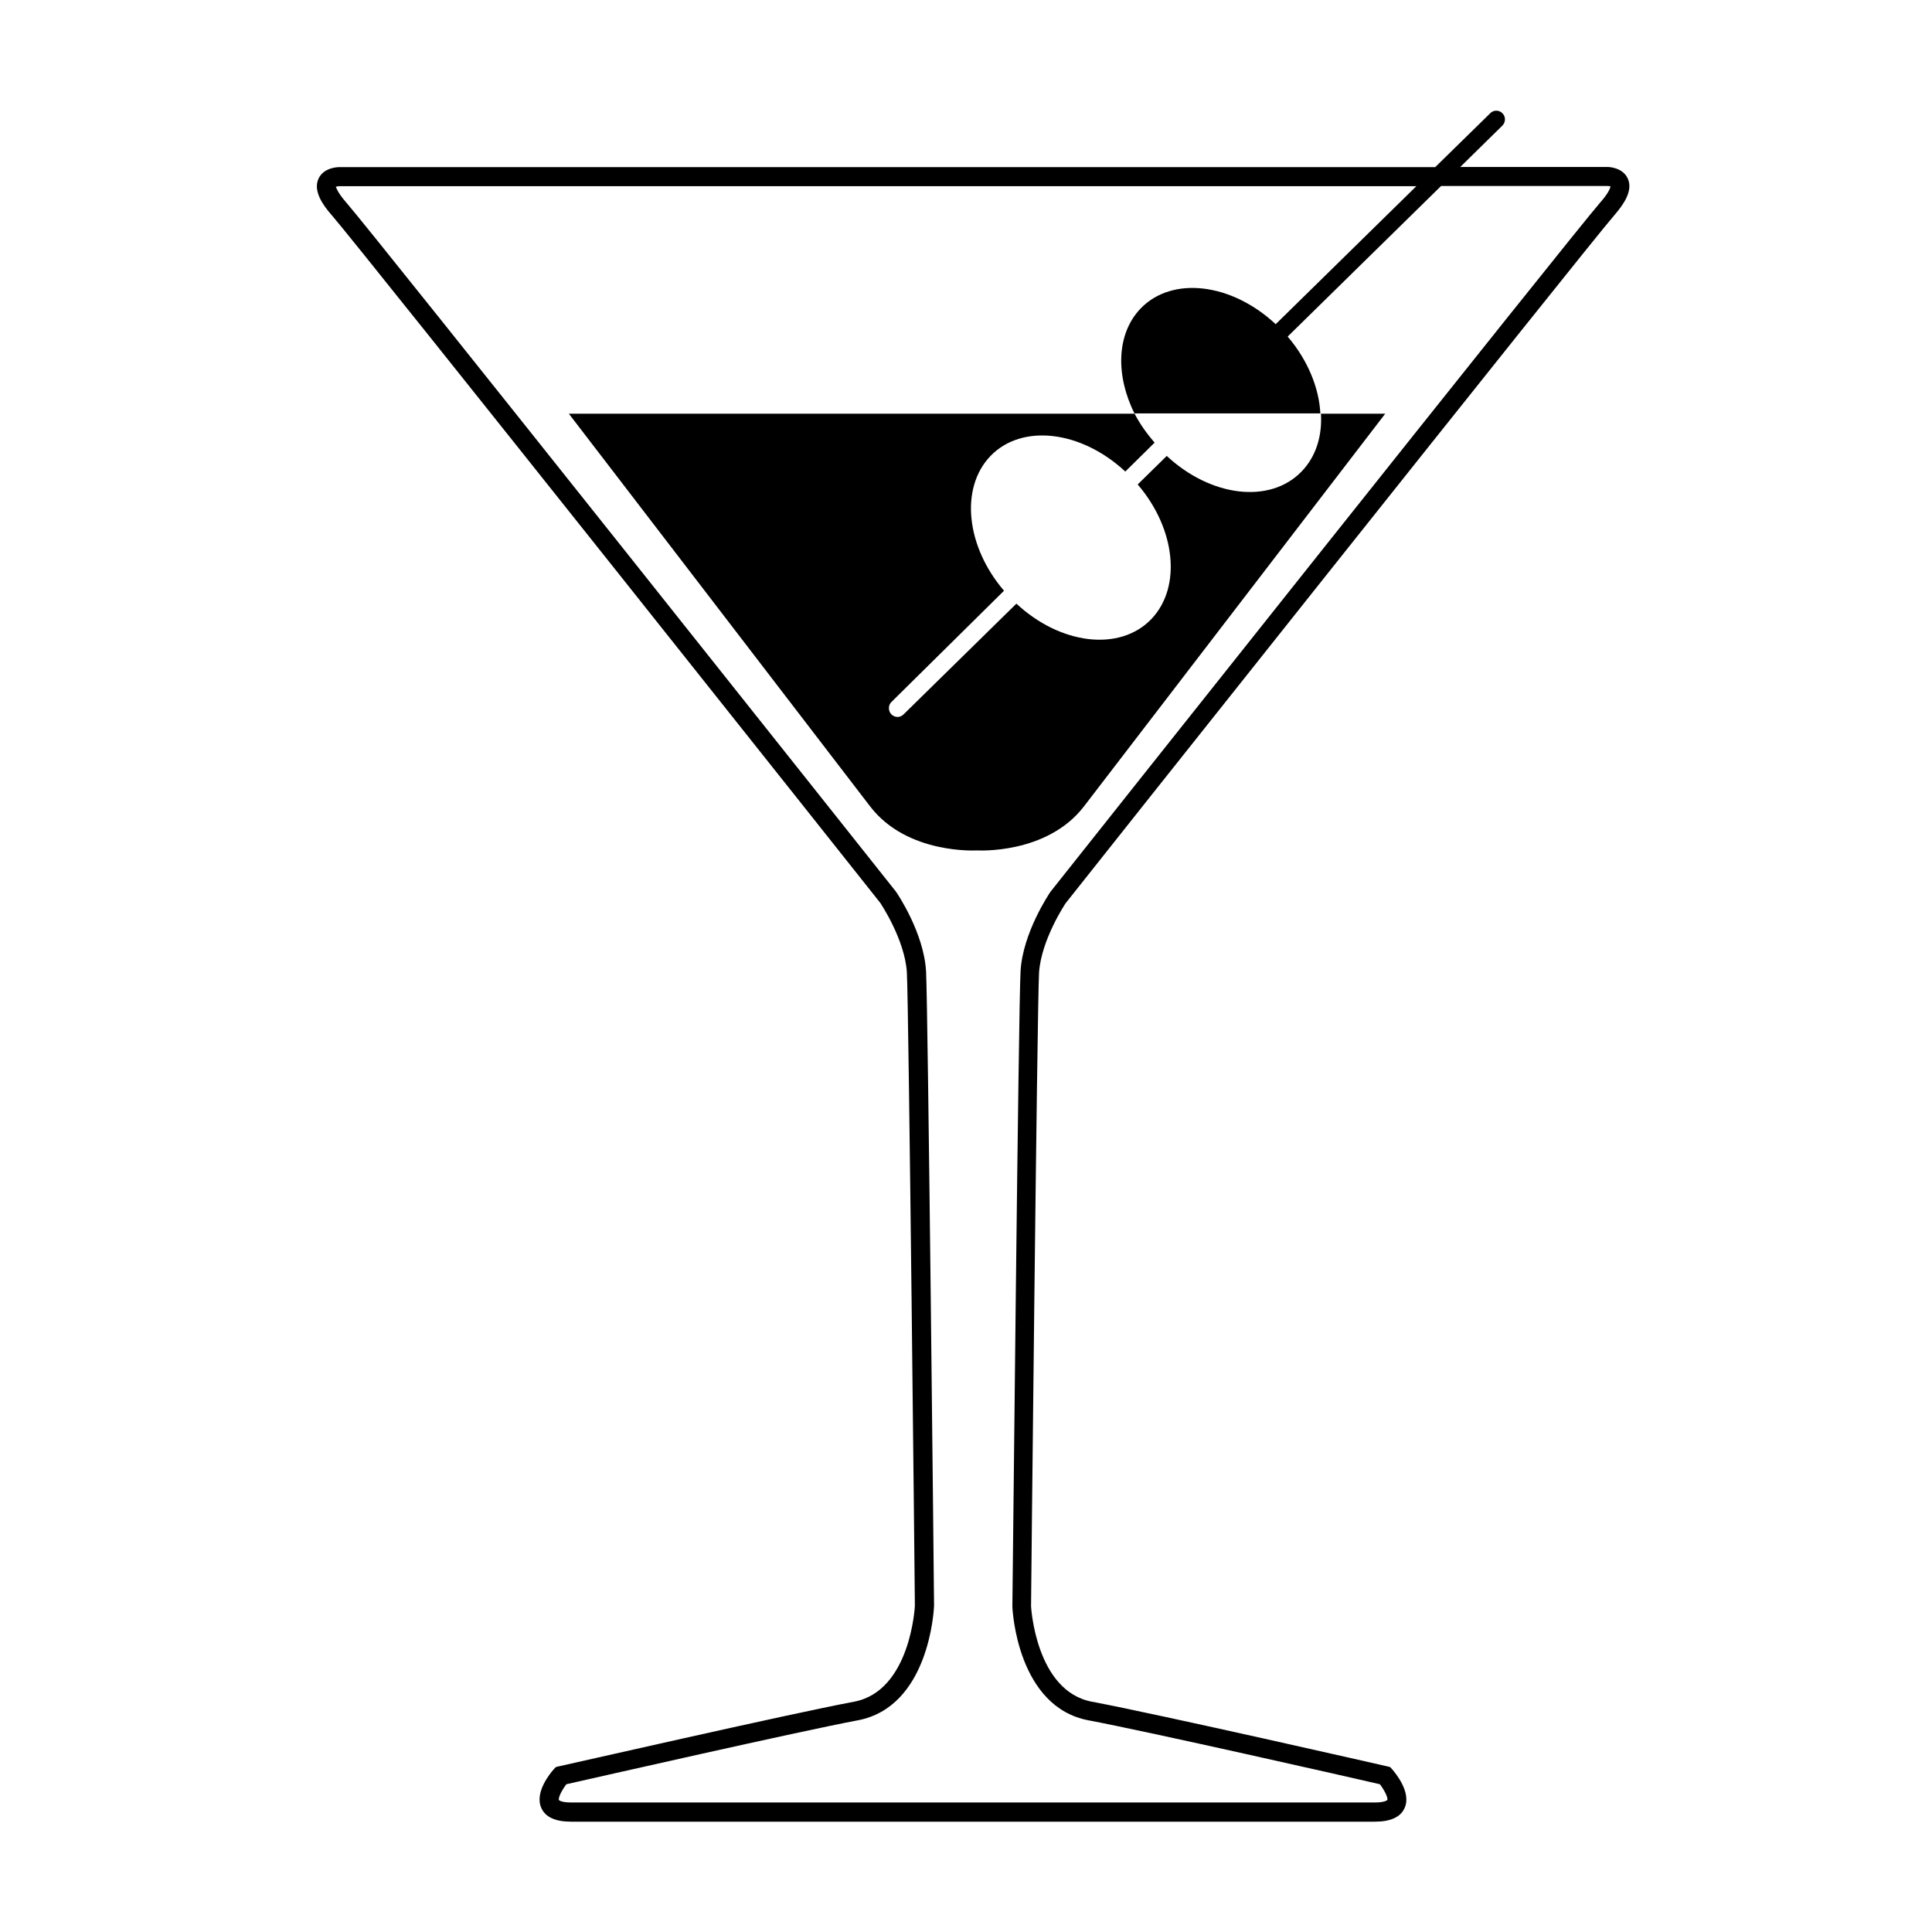 <?xml version="1.0" encoding="UTF-8"?>
<!-- Uploaded to: SVG Repo, www.svgrepo.com, Generator: SVG Repo Mixer Tools -->
<svg fill="#000000" width="800px" height="800px" version="1.1" viewBox="144 144 512 512" xmlns="http://www.w3.org/2000/svg">
 <path d="m426.4 383.37c1.359-1.762 138.09-173.96 145.45-182.38 2.215-2.57 5.039-6.348 3.527-9.672-1.359-2.973-5.039-3.074-5.441-3.074h-38.945l11.133-10.934c0.906-0.906 0.957-2.367 0.051-3.273-0.855-0.906-2.316-0.957-3.223-0.051l-14.609 14.309h-290.5c-0.402 0-4.082 0.102-5.441 3.074-1.512 3.324 1.309 7.152 3.527 9.672 7.356 8.414 144.09 180.62 145.35 182.23 0.051 0.102 6.551 9.723 7.055 18.488 0.504 9.473 2.117 166.31 2.117 167.77 0 0.25-1.16 22.621-16.121 25.441-16.977 3.176-77.586 17.027-78.242 17.129l-0.805 0.203-0.555 0.605c-0.855 0.957-5.141 6.098-3.273 10.227 1.059 2.418 3.727 3.629 7.859 3.629h213.06c4.133 0 6.801-1.211 7.859-3.629 1.863-4.133-2.418-9.219-3.273-10.227l-0.555-0.605-0.805-0.203c-0.605-0.152-61.262-13.957-78.242-17.129-14.914-2.82-16.121-25.242-16.121-25.293 0-1.562 1.613-158.45 2.117-167.92 0.594-8.812 7.043-18.387 7.043-18.387zm6.098 216.54c15.77 2.973 69.828 15.215 77.184 16.93 1.309 1.715 2.215 3.68 1.965 4.18 0 0-0.555 0.656-3.273 0.656h-213.02c-2.367 0-3.176-0.504-3.223-0.656-0.25-0.504 0.656-2.469 1.965-4.18 7.406-1.664 61.414-13.957 77.184-16.93 18.895-3.527 20.203-29.121 20.254-30.328-0.051-6.449-1.613-158.55-2.117-168.12-0.555-10.227-7.609-20.656-8.012-21.211-5.644-7.106-138.2-174.07-145.6-182.53-2.519-2.871-2.672-4.082-2.82-4.18 0.152-0.102 0.605-0.203 0.906-0.203h285.46l-37.281 36.578c-11.688-10.934-27.457-12.848-35.82-4.133-6.398 6.699-6.648 17.734-1.562 27.859h-149.93s69.98 91.238 79.855 104.09c9.824 12.797 28.312 11.637 28.312 11.637s18.438 1.16 28.312-11.637c9.824-12.797 79.855-104.09 79.855-104.09h-17.027c0.352 5.894-1.309 11.336-5.09 15.266-8.363 8.715-24.082 6.801-35.77-4.082l-7.707 7.559c10.027 11.688 11.738 27.156 3.629 35.668-8.363 8.715-24.082 6.801-35.77-4.082l-29.926 29.371c-0.453 0.453-1.008 0.656-1.562 0.656-0.605 0-1.211-0.25-1.664-0.707-0.855-0.906-0.855-2.418 0.051-3.273l29.82-29.469c-10.027-11.688-11.738-27.156-3.629-35.668 8.363-8.715 24.082-6.801 35.77 4.082l7.758-7.656c-2.117-2.469-3.981-5.09-5.34-7.758h49.273c-0.352-6.75-3.324-14.105-8.664-20.355l40.656-39.902h44.082c0.203 0 0.754 0.102 0.805 0 0 0 0.102 1.211-2.719 4.383-7.457 8.516-139.96 175.43-145.7 182.68-0.301 0.453-7.356 10.883-7.91 21.059-0.555 9.574-2.066 161.67-2.168 168.27 0.008 1.105 1.367 26.699 20.211 30.227z"/>
</svg>